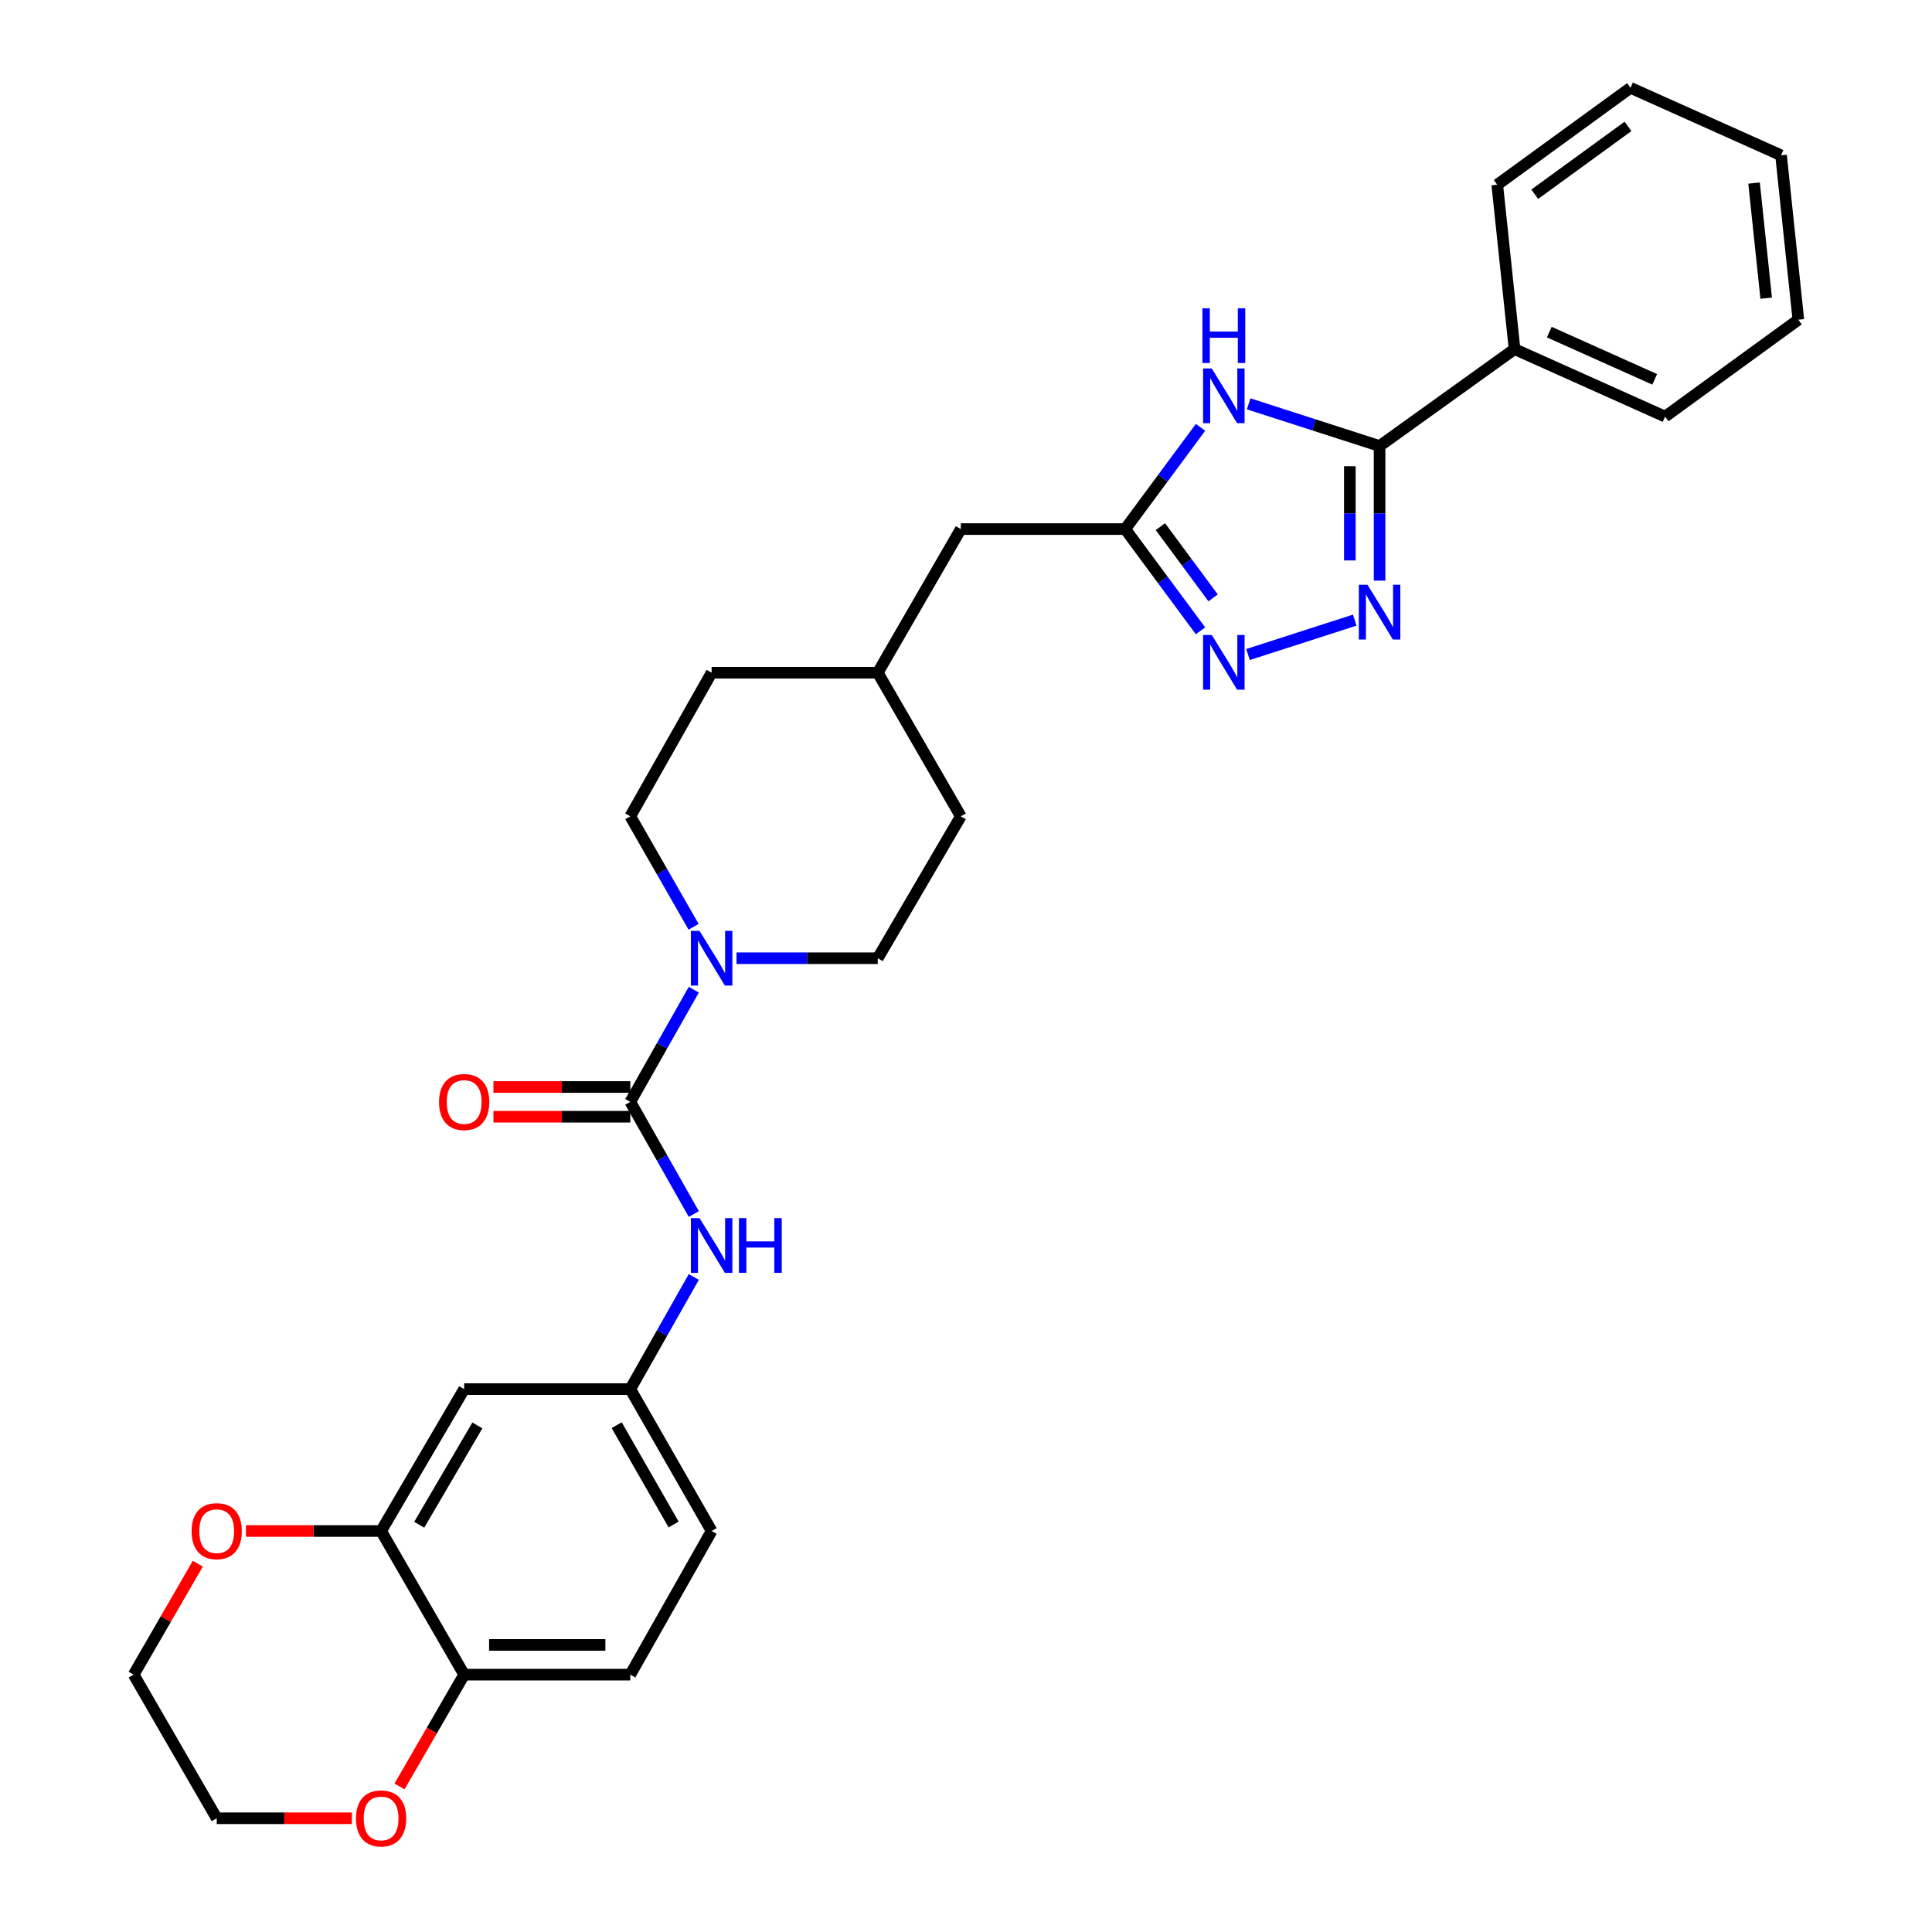 <?xml version='1.0' encoding='iso-8859-1'?>
<svg version='1.1' baseProfile='full'
              xmlns='http://www.w3.org/2000/svg'
                      xmlns:rdkit='http://www.rdkit.org/xml'
                      xmlns:xlink='http://www.w3.org/1999/xlink'
                  xml:space='preserve'
width='1000px' height='1000px' viewBox='0 0 1000 1000'>
<!-- END OF HEADER -->
<rect style='opacity:1.0;fill:#FFFFFF;stroke:none' width='1000' height='1000' x='0' y='0'> </rect>
<path class='bond-0' d='M 714.065,300.531 L 714.065,265.695' style='fill:none;fill-rule:evenodd;stroke:#0000FF;stroke-width:6px;stroke-linecap:butt;stroke-linejoin:miter;stroke-opacity:1' />
<path class='bond-0' d='M 714.065,265.695 L 714.065,230.859' style='fill:none;fill-rule:evenodd;stroke:#000000;stroke-width:6px;stroke-linecap:butt;stroke-linejoin:miter;stroke-opacity:1' />
<path class='bond-0' d='M 698.674,290.08 L 698.674,265.695' style='fill:none;fill-rule:evenodd;stroke:#0000FF;stroke-width:6px;stroke-linecap:butt;stroke-linejoin:miter;stroke-opacity:1' />
<path class='bond-0' d='M 698.674,265.695 L 698.674,241.31' style='fill:none;fill-rule:evenodd;stroke:#000000;stroke-width:6px;stroke-linecap:butt;stroke-linejoin:miter;stroke-opacity:1' />
<path class='bond-1' d='M 701.207,320.983 L 645.972,338.782' style='fill:none;fill-rule:evenodd;stroke:#0000FF;stroke-width:6px;stroke-linecap:butt;stroke-linejoin:miter;stroke-opacity:1' />
<path class='bond-2' d='M 646.31,209.026 L 680.187,219.942' style='fill:none;fill-rule:evenodd;stroke:#0000FF;stroke-width:6px;stroke-linecap:butt;stroke-linejoin:miter;stroke-opacity:1' />
<path class='bond-2' d='M 680.187,219.942 L 714.065,230.859' style='fill:none;fill-rule:evenodd;stroke:#000000;stroke-width:6px;stroke-linecap:butt;stroke-linejoin:miter;stroke-opacity:1' />
<path class='bond-3' d='M 621.383,221.188 L 601.891,247.519' style='fill:none;fill-rule:evenodd;stroke:#0000FF;stroke-width:6px;stroke-linecap:butt;stroke-linejoin:miter;stroke-opacity:1' />
<path class='bond-3' d='M 601.891,247.519 L 582.399,273.85' style='fill:none;fill-rule:evenodd;stroke:#000000;stroke-width:6px;stroke-linecap:butt;stroke-linejoin:miter;stroke-opacity:1' />
<path class='bond-4' d='M 714.065,230.859 L 783.929,180.703' style='fill:none;fill-rule:evenodd;stroke:#000000;stroke-width:6px;stroke-linecap:butt;stroke-linejoin:miter;stroke-opacity:1' />
<path class='bond-5' d='M 326.241,570.322 L 342.675,541.297' style='fill:none;fill-rule:evenodd;stroke:#000000;stroke-width:6px;stroke-linecap:butt;stroke-linejoin:miter;stroke-opacity:1' />
<path class='bond-5' d='M 342.675,541.297 L 359.108,512.273' style='fill:none;fill-rule:evenodd;stroke:#0000FF;stroke-width:6px;stroke-linecap:butt;stroke-linejoin:miter;stroke-opacity:1' />
<path class='bond-6' d='M 326.241,570.322 L 342.674,599.342' style='fill:none;fill-rule:evenodd;stroke:#000000;stroke-width:6px;stroke-linecap:butt;stroke-linejoin:miter;stroke-opacity:1' />
<path class='bond-6' d='M 342.674,599.342 L 359.107,628.362' style='fill:none;fill-rule:evenodd;stroke:#0000FF;stroke-width:6px;stroke-linecap:butt;stroke-linejoin:miter;stroke-opacity:1' />
<path class='bond-7' d='M 326.241,562.627 L 290.821,562.627' style='fill:none;fill-rule:evenodd;stroke:#000000;stroke-width:6px;stroke-linecap:butt;stroke-linejoin:miter;stroke-opacity:1' />
<path class='bond-7' d='M 290.821,562.627 L 255.401,562.627' style='fill:none;fill-rule:evenodd;stroke:#FF0000;stroke-width:6px;stroke-linecap:butt;stroke-linejoin:miter;stroke-opacity:1' />
<path class='bond-7' d='M 326.241,578.017 L 290.821,578.017' style='fill:none;fill-rule:evenodd;stroke:#000000;stroke-width:6px;stroke-linecap:butt;stroke-linejoin:miter;stroke-opacity:1' />
<path class='bond-7' d='M 290.821,578.017 L 255.401,578.017' style='fill:none;fill-rule:evenodd;stroke:#FF0000;stroke-width:6px;stroke-linecap:butt;stroke-linejoin:miter;stroke-opacity:1' />
<path class='bond-8' d='M 621.383,326.511 L 601.891,300.18' style='fill:none;fill-rule:evenodd;stroke:#0000FF;stroke-width:6px;stroke-linecap:butt;stroke-linejoin:miter;stroke-opacity:1' />
<path class='bond-8' d='M 601.891,300.18 L 582.399,273.85' style='fill:none;fill-rule:evenodd;stroke:#000000;stroke-width:6px;stroke-linecap:butt;stroke-linejoin:miter;stroke-opacity:1' />
<path class='bond-8' d='M 627.905,309.455 L 614.261,291.023' style='fill:none;fill-rule:evenodd;stroke:#0000FF;stroke-width:6px;stroke-linecap:butt;stroke-linejoin:miter;stroke-opacity:1' />
<path class='bond-8' d='M 614.261,291.023 L 600.616,272.592' style='fill:none;fill-rule:evenodd;stroke:#000000;stroke-width:6px;stroke-linecap:butt;stroke-linejoin:miter;stroke-opacity:1' />
<path class='bond-9' d='M 582.399,273.85 L 497.315,273.85' style='fill:none;fill-rule:evenodd;stroke:#000000;stroke-width:6px;stroke-linecap:butt;stroke-linejoin:miter;stroke-opacity:1' />
<path class='bond-10' d='M 381.224,495.977 L 417.774,495.977' style='fill:none;fill-rule:evenodd;stroke:#0000FF;stroke-width:6px;stroke-linecap:butt;stroke-linejoin:miter;stroke-opacity:1' />
<path class='bond-10' d='M 417.774,495.977 L 454.324,495.977' style='fill:none;fill-rule:evenodd;stroke:#000000;stroke-width:6px;stroke-linecap:butt;stroke-linejoin:miter;stroke-opacity:1' />
<path class='bond-11' d='M 359.006,479.701 L 342.624,451.116' style='fill:none;fill-rule:evenodd;stroke:#0000FF;stroke-width:6px;stroke-linecap:butt;stroke-linejoin:miter;stroke-opacity:1' />
<path class='bond-11' d='M 342.624,451.116 L 326.241,422.53' style='fill:none;fill-rule:evenodd;stroke:#000000;stroke-width:6px;stroke-linecap:butt;stroke-linejoin:miter;stroke-opacity:1' />
<path class='bond-12' d='M 359.108,660.954 L 342.675,689.978' style='fill:none;fill-rule:evenodd;stroke:#0000FF;stroke-width:6px;stroke-linecap:butt;stroke-linejoin:miter;stroke-opacity:1' />
<path class='bond-12' d='M 342.675,689.978 L 326.241,719.003' style='fill:none;fill-rule:evenodd;stroke:#000000;stroke-width:6px;stroke-linecap:butt;stroke-linejoin:miter;stroke-opacity:1' />
<path class='bond-13' d='M 197.26,792.449 L 240.251,719.003' style='fill:none;fill-rule:evenodd;stroke:#000000;stroke-width:6px;stroke-linecap:butt;stroke-linejoin:miter;stroke-opacity:1' />
<path class='bond-13' d='M 216.991,789.207 L 247.085,737.794' style='fill:none;fill-rule:evenodd;stroke:#000000;stroke-width:6px;stroke-linecap:butt;stroke-linejoin:miter;stroke-opacity:1' />
<path class='bond-14' d='M 197.26,792.449 L 162.278,792.449' style='fill:none;fill-rule:evenodd;stroke:#000000;stroke-width:6px;stroke-linecap:butt;stroke-linejoin:miter;stroke-opacity:1' />
<path class='bond-14' d='M 162.278,792.449 L 127.295,792.449' style='fill:none;fill-rule:evenodd;stroke:#FF0000;stroke-width:6px;stroke-linecap:butt;stroke-linejoin:miter;stroke-opacity:1' />
<path class='bond-15' d='M 197.26,792.449 L 240.251,866.794' style='fill:none;fill-rule:evenodd;stroke:#000000;stroke-width:6px;stroke-linecap:butt;stroke-linejoin:miter;stroke-opacity:1' />
<path class='bond-16' d='M 240.251,719.003 L 326.241,719.003' style='fill:none;fill-rule:evenodd;stroke:#000000;stroke-width:6px;stroke-linecap:butt;stroke-linejoin:miter;stroke-opacity:1' />
<path class='bond-17' d='M 240.251,866.794 L 326.241,866.794' style='fill:none;fill-rule:evenodd;stroke:#000000;stroke-width:6px;stroke-linecap:butt;stroke-linejoin:miter;stroke-opacity:1' />
<path class='bond-17' d='M 253.15,851.404 L 313.343,851.404' style='fill:none;fill-rule:evenodd;stroke:#000000;stroke-width:6px;stroke-linecap:butt;stroke-linejoin:miter;stroke-opacity:1' />
<path class='bond-18' d='M 240.251,866.794 L 223.517,895.729' style='fill:none;fill-rule:evenodd;stroke:#000000;stroke-width:6px;stroke-linecap:butt;stroke-linejoin:miter;stroke-opacity:1' />
<path class='bond-18' d='M 223.517,895.729 L 206.784,924.663' style='fill:none;fill-rule:evenodd;stroke:#FF0000;stroke-width:6px;stroke-linecap:butt;stroke-linejoin:miter;stroke-opacity:1' />
<path class='bond-19' d='M 326.241,719.003 L 368.334,792.449' style='fill:none;fill-rule:evenodd;stroke:#000000;stroke-width:6px;stroke-linecap:butt;stroke-linejoin:miter;stroke-opacity:1' />
<path class='bond-19' d='M 319.202,737.672 L 348.667,789.085' style='fill:none;fill-rule:evenodd;stroke:#000000;stroke-width:6px;stroke-linecap:butt;stroke-linejoin:miter;stroke-opacity:1' />
<path class='bond-20' d='M 783.929,180.703 L 861.856,215.631' style='fill:none;fill-rule:evenodd;stroke:#000000;stroke-width:6px;stroke-linecap:butt;stroke-linejoin:miter;stroke-opacity:1' />
<path class='bond-20' d='M 801.913,171.898 L 856.462,196.347' style='fill:none;fill-rule:evenodd;stroke:#000000;stroke-width:6px;stroke-linecap:butt;stroke-linejoin:miter;stroke-opacity:1' />
<path class='bond-21' d='M 783.929,180.703 L 774.977,95.611' style='fill:none;fill-rule:evenodd;stroke:#000000;stroke-width:6px;stroke-linecap:butt;stroke-linejoin:miter;stroke-opacity:1' />
<path class='bond-22' d='M 102.391,809.356 L 85.784,838.075' style='fill:none;fill-rule:evenodd;stroke:#FF0000;stroke-width:6px;stroke-linecap:butt;stroke-linejoin:miter;stroke-opacity:1' />
<path class='bond-22' d='M 85.784,838.075 L 69.177,866.794' style='fill:none;fill-rule:evenodd;stroke:#000000;stroke-width:6px;stroke-linecap:butt;stroke-linejoin:miter;stroke-opacity:1' />
<path class='bond-23' d='M 454.324,495.977 L 497.315,422.53' style='fill:none;fill-rule:evenodd;stroke:#000000;stroke-width:6px;stroke-linecap:butt;stroke-linejoin:miter;stroke-opacity:1' />
<path class='bond-24' d='M 326.241,422.53 L 368.334,348.194' style='fill:none;fill-rule:evenodd;stroke:#000000;stroke-width:6px;stroke-linecap:butt;stroke-linejoin:miter;stroke-opacity:1' />
<path class='bond-25' d='M 182.133,941.13 L 147.151,941.13' style='fill:none;fill-rule:evenodd;stroke:#FF0000;stroke-width:6px;stroke-linecap:butt;stroke-linejoin:miter;stroke-opacity:1' />
<path class='bond-25' d='M 147.151,941.13 L 112.168,941.13' style='fill:none;fill-rule:evenodd;stroke:#000000;stroke-width:6px;stroke-linecap:butt;stroke-linejoin:miter;stroke-opacity:1' />
<path class='bond-26' d='M 497.315,273.85 L 454.324,348.194' style='fill:none;fill-rule:evenodd;stroke:#000000;stroke-width:6px;stroke-linecap:butt;stroke-linejoin:miter;stroke-opacity:1' />
<path class='bond-27' d='M 326.241,866.794 L 368.334,792.449' style='fill:none;fill-rule:evenodd;stroke:#000000;stroke-width:6px;stroke-linecap:butt;stroke-linejoin:miter;stroke-opacity:1' />
<path class='bond-28' d='M 368.334,348.194 L 454.324,348.194' style='fill:none;fill-rule:evenodd;stroke:#000000;stroke-width:6px;stroke-linecap:butt;stroke-linejoin:miter;stroke-opacity:1' />
<path class='bond-29' d='M 497.315,422.53 L 454.324,348.194' style='fill:none;fill-rule:evenodd;stroke:#000000;stroke-width:6px;stroke-linecap:butt;stroke-linejoin:miter;stroke-opacity:1' />
<path class='bond-30' d='M 69.177,866.794 L 112.168,941.13' style='fill:none;fill-rule:evenodd;stroke:#000000;stroke-width:6px;stroke-linecap:butt;stroke-linejoin:miter;stroke-opacity:1' />
<path class='bond-31' d='M 861.856,215.631 L 930.823,165.475' style='fill:none;fill-rule:evenodd;stroke:#000000;stroke-width:6px;stroke-linecap:butt;stroke-linejoin:miter;stroke-opacity:1' />
<path class='bond-32' d='M 774.977,95.611 L 843.943,45.455' style='fill:none;fill-rule:evenodd;stroke:#000000;stroke-width:6px;stroke-linecap:butt;stroke-linejoin:miter;stroke-opacity:1' />
<path class='bond-32' d='M 794.374,100.534 L 842.65,65.425' style='fill:none;fill-rule:evenodd;stroke:#000000;stroke-width:6px;stroke-linecap:butt;stroke-linejoin:miter;stroke-opacity:1' />
<path class='bond-33' d='M 843.943,45.455 L 921.862,80.382' style='fill:none;fill-rule:evenodd;stroke:#000000;stroke-width:6px;stroke-linecap:butt;stroke-linejoin:miter;stroke-opacity:1' />
<path class='bond-34' d='M 930.823,165.475 L 921.862,80.382' style='fill:none;fill-rule:evenodd;stroke:#000000;stroke-width:6px;stroke-linecap:butt;stroke-linejoin:miter;stroke-opacity:1' />
<path class='bond-34' d='M 914.173,154.323 L 907.9,94.758' style='fill:none;fill-rule:evenodd;stroke:#000000;stroke-width:6px;stroke-linecap:butt;stroke-linejoin:miter;stroke-opacity:1' />
<path  class='atom-0' d='M 707.805 302.68
L 717.085 317.68
Q 718.005 319.16, 719.485 321.84
Q 720.965 324.52, 721.045 324.68
L 721.045 302.68
L 724.805 302.68
L 724.805 331
L 720.925 331
L 710.965 314.6
Q 709.805 312.68, 708.565 310.48
Q 707.365 308.28, 707.005 307.6
L 707.005 331
L 703.325 331
L 703.325 302.68
L 707.805 302.68
' fill='#0000FF'/>
<path  class='atom-1' d='M 627.193 190.723
L 636.473 205.723
Q 637.393 207.203, 638.873 209.883
Q 640.353 212.563, 640.433 212.723
L 640.433 190.723
L 644.193 190.723
L 644.193 219.043
L 640.313 219.043
L 630.353 202.643
Q 629.193 200.723, 627.953 198.523
Q 626.753 196.323, 626.393 195.643
L 626.393 219.043
L 622.713 219.043
L 622.713 190.723
L 627.193 190.723
' fill='#0000FF'/>
<path  class='atom-1' d='M 622.373 159.571
L 626.213 159.571
L 626.213 171.611
L 640.693 171.611
L 640.693 159.571
L 644.533 159.571
L 644.533 187.891
L 640.693 187.891
L 640.693 174.811
L 626.213 174.811
L 626.213 187.891
L 622.373 187.891
L 622.373 159.571
' fill='#0000FF'/>
<path  class='atom-4' d='M 627.193 328.656
L 636.473 343.656
Q 637.393 345.136, 638.873 347.816
Q 640.353 350.496, 640.433 350.656
L 640.433 328.656
L 644.193 328.656
L 644.193 356.976
L 640.313 356.976
L 630.353 340.576
Q 629.193 338.656, 627.953 336.456
Q 626.753 334.256, 626.393 333.576
L 626.393 356.976
L 622.713 356.976
L 622.713 328.656
L 627.193 328.656
' fill='#0000FF'/>
<path  class='atom-6' d='M 362.074 481.817
L 371.354 496.817
Q 372.274 498.297, 373.754 500.977
Q 375.234 503.657, 375.314 503.817
L 375.314 481.817
L 379.074 481.817
L 379.074 510.137
L 375.194 510.137
L 365.234 493.737
Q 364.074 491.817, 362.834 489.617
Q 361.634 487.417, 361.274 486.737
L 361.274 510.137
L 357.594 510.137
L 357.594 481.817
L 362.074 481.817
' fill='#0000FF'/>
<path  class='atom-7' d='M 362.074 630.498
L 371.354 645.498
Q 372.274 646.978, 373.754 649.658
Q 375.234 652.338, 375.314 652.498
L 375.314 630.498
L 379.074 630.498
L 379.074 658.818
L 375.194 658.818
L 365.234 642.418
Q 364.074 640.498, 362.834 638.298
Q 361.634 636.098, 361.274 635.418
L 361.274 658.818
L 357.594 658.818
L 357.594 630.498
L 362.074 630.498
' fill='#0000FF'/>
<path  class='atom-7' d='M 382.474 630.498
L 386.314 630.498
L 386.314 642.538
L 400.794 642.538
L 400.794 630.498
L 404.634 630.498
L 404.634 658.818
L 400.794 658.818
L 400.794 645.738
L 386.314 645.738
L 386.314 658.818
L 382.474 658.818
L 382.474 630.498
' fill='#0000FF'/>
<path  class='atom-12' d='M 227.251 570.402
Q 227.251 563.602, 230.611 559.802
Q 233.971 556.002, 240.251 556.002
Q 246.531 556.002, 249.891 559.802
Q 253.251 563.602, 253.251 570.402
Q 253.251 577.282, 249.851 581.202
Q 246.451 585.082, 240.251 585.082
Q 234.011 585.082, 230.611 581.202
Q 227.251 577.322, 227.251 570.402
M 240.251 581.882
Q 244.571 581.882, 246.891 579.002
Q 249.251 576.082, 249.251 570.402
Q 249.251 564.842, 246.891 562.042
Q 244.571 559.202, 240.251 559.202
Q 235.931 559.202, 233.571 562.002
Q 231.251 564.802, 231.251 570.402
Q 231.251 576.122, 233.571 579.002
Q 235.931 581.882, 240.251 581.882
' fill='#FF0000'/>
<path  class='atom-14' d='M 99.168 792.529
Q 99.168 785.729, 102.528 781.929
Q 105.888 778.129, 112.168 778.129
Q 118.448 778.129, 121.808 781.929
Q 125.168 785.729, 125.168 792.529
Q 125.168 799.409, 121.768 803.329
Q 118.368 807.209, 112.168 807.209
Q 105.928 807.209, 102.528 803.329
Q 99.168 799.449, 99.168 792.529
M 112.168 804.009
Q 116.488 804.009, 118.808 801.129
Q 121.168 798.209, 121.168 792.529
Q 121.168 786.969, 118.808 784.169
Q 116.488 781.329, 112.168 781.329
Q 107.848 781.329, 105.488 784.129
Q 103.168 786.929, 103.168 792.529
Q 103.168 798.249, 105.488 801.129
Q 107.848 804.009, 112.168 804.009
' fill='#FF0000'/>
<path  class='atom-17' d='M 184.26 941.21
Q 184.26 934.41, 187.62 930.61
Q 190.98 926.81, 197.26 926.81
Q 203.54 926.81, 206.9 930.61
Q 210.26 934.41, 210.26 941.21
Q 210.26 948.09, 206.86 952.01
Q 203.46 955.89, 197.26 955.89
Q 191.02 955.89, 187.62 952.01
Q 184.26 948.13, 184.26 941.21
M 197.26 952.69
Q 201.58 952.69, 203.9 949.81
Q 206.26 946.89, 206.26 941.21
Q 206.26 935.65, 203.9 932.85
Q 201.58 930.01, 197.26 930.01
Q 192.94 930.01, 190.58 932.81
Q 188.26 935.61, 188.26 941.21
Q 188.26 946.93, 190.58 949.81
Q 192.94 952.69, 197.26 952.69
' fill='#FF0000'/>
</svg>
